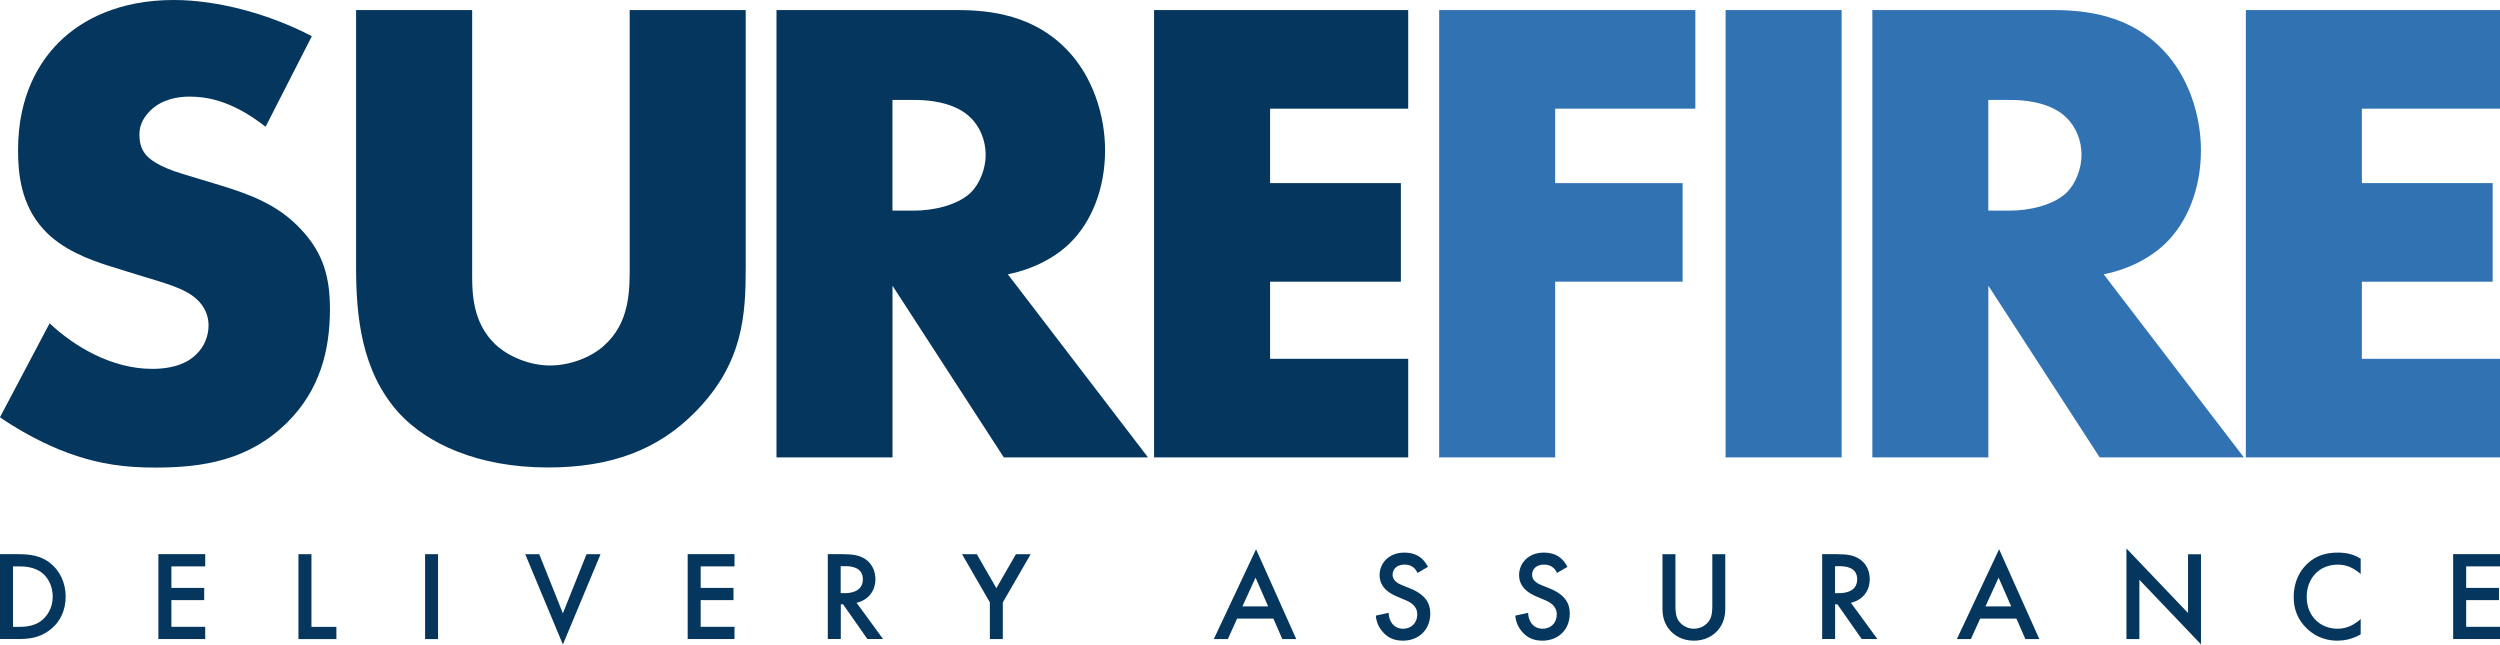 <svg xmlns="http://www.w3.org/2000/svg" id="Layer_2" viewBox="0 0 441.96 113.94"><defs><style>.cls-1{fill:#05365e;}.cls-1,.cls-2{stroke-width:0px;}.cls-2{fill:#3172b3;}</style></defs><g id="Layer_1-2"><path class="cls-1" d="M8.77,57.15c4.39,4.15,11.03,8.06,18.14,8.06,4.15,0,6.64-1.3,7.94-2.73,1.19-1.19,2.02-2.96,2.02-4.98,0-1.54-.59-3.32-2.25-4.74-2.02-1.78-5.1-2.61-10.2-4.15l-5.34-1.66c-3.32-1.07-8.18-2.85-11.38-6.4-4.03-4.39-4.51-9.96-4.51-13.99,0-9.72,3.79-15.65,7.23-19.09C14.46,3.44,21.1,0,30.71,0c7.83,0,16.95,2.49,24.42,6.4l-8.18,16.01c-6.17-4.86-10.79-5.33-13.52-5.33-2.02,0-4.74.47-6.76,2.37-1.19,1.19-2.02,2.49-2.02,4.27,0,1.42.24,2.49,1.07,3.56.59.71,2.02,2.13,6.88,3.56l6.28,1.9c4.98,1.54,10.2,3.32,14.35,7.83,4.03,4.27,5.1,8.65,5.1,14.11,0,7.23-1.78,14.23-7.47,19.92-6.76,6.76-14.94,8.06-23.36,8.06-4.98,0-9.72-.47-15.53-2.61-1.3-.47-6.28-2.37-11.98-6.28l8.77-16.6Z"></path><path class="cls-1" d="M83.47,1.78v46.83c0,3.32.12,8.42,4.03,12.21,2.37,2.25,6.17,3.79,9.72,3.79s7.23-1.42,9.48-3.44c4.74-4.15,4.62-9.96,4.62-14.35V1.78h20.51v45.41c0,8.3-.36,16.95-8.89,25.61-6.64,6.76-14.94,9.84-26.08,9.84-12.45,0-21.34-4.27-26.2-9.48-6.88-7.47-7.71-17.55-7.71-25.96V1.78h20.51Z"></path><path class="cls-1" d="M169.27,1.78c5.93,0,13.52.95,19.33,7,4.51,4.62,6.76,11.5,6.76,17.78,0,6.76-2.37,12.69-6.28,16.48-3.08,2.96-7.23,4.74-10.91,5.45l24.78,32.37h-25.49l-19.68-30.35v30.35h-20.51V1.78h32.01ZM157.77,37.23h3.91c3.08,0,7.47-.83,9.96-3.2,1.54-1.54,2.61-4.15,2.61-6.64s-.95-4.98-2.73-6.64c-1.9-1.9-5.34-3.08-9.84-3.08h-3.91v19.56Z"></path><path class="cls-1" d="M248.95,19.21h-24.42v13.16h23.12v17.43h-23.12v13.63h24.42v17.43h-44.93V1.78h44.93v17.43Z"></path><path class="cls-2" d="M299.71,19.21h-24.78v13.16h22.53v17.43h-22.53v31.06h-20.51V1.78h45.29v17.43Z"></path><path class="cls-2" d="M325.57,1.78v79.08h-20.51V1.78h20.51Z"></path><path class="cls-2" d="M363,1.78c5.93,0,13.52.95,19.33,7,4.51,4.62,6.76,11.5,6.76,17.78,0,6.76-2.37,12.69-6.28,16.48-3.08,2.96-7.23,4.74-10.91,5.45l24.78,32.37h-25.49l-19.68-30.35v30.35h-20.51V1.78h32.01ZM351.5,37.23h3.91c3.08,0,7.47-.83,9.96-3.2,1.54-1.54,2.61-4.15,2.61-6.64s-.95-4.98-2.73-6.64c-1.9-1.9-5.34-3.08-9.84-3.08h-3.91v19.56Z"></path><path class="cls-2" d="M441.96,19.21h-24.42v13.16h23.12v17.43h-23.12v13.63h24.42v17.43h-44.93V1.78h44.93v17.43Z"></path><path class="cls-1" d="M3.15,97.97c2.09,0,3.91.22,5.58,1.46,1.82,1.37,2.88,3.55,2.88,6.05s-1.04,4.66-3.02,6.05c-1.75,1.24-3.4,1.44-5.49,1.44H0v-15.01h3.15ZM2.3,110.82h.99c1.13,0,2.68-.09,3.98-1.06,1.03-.79,2.05-2.23,2.05-4.27s-.94-3.53-2.02-4.32c-1.31-.95-2.9-1.04-4.01-1.04h-.99v10.69Z"></path><path class="cls-1" d="M36.28,100.13h-5.98v3.8h5.8v2.16h-5.8v4.72h5.98v2.16h-8.28v-15.01h8.28v2.16Z"></path><path class="cls-1" d="M55.06,97.97v12.85h4.41v2.16h-6.71v-15.01h2.3Z"></path><path class="cls-1" d="M77.44,97.97v15.01h-2.29v-15.01h2.29Z"></path><path class="cls-1" d="M95.33,97.97l4.18,10.46,4.18-10.46h2.48l-6.66,15.97-6.66-15.97h2.48Z"></path><path class="cls-1" d="M129.85,100.13h-5.98v3.8h5.8v2.16h-5.8v4.72h5.98v2.16h-8.28v-15.01h8.28v2.16Z"></path><path class="cls-1" d="M149.02,97.97c1.82,0,2.99.22,3.96.88,1.64,1.1,1.78,2.88,1.78,3.53,0,2.16-1.33,3.73-3.33,4.18l4.68,6.41h-2.77l-4.3-6.14h-.4v6.14h-2.3v-15.01h2.68ZM148.63,104.86h.72c.63,0,3.19-.07,3.19-2.45,0-2.11-2-2.32-3.13-2.32h-.79v4.77Z"></path><path class="cls-1" d="M175,106.5l-4.93-8.53h2.61l3.46,6.01,3.46-6.01h2.61l-4.93,8.53v6.48h-2.29v-6.48Z"></path><path class="cls-1" d="M225.11,109.36h-6.41l-1.64,3.62h-2.48l7.47-15.88,7.11,15.88h-2.47l-1.57-3.62ZM224.19,107.2l-2.23-5.08-2.32,5.08h4.54Z"></path><path class="cls-1" d="M250.59,101.3c-.13-.34-.34-.65-.67-.95-.47-.38-.97-.54-1.62-.54-1.39,0-2.11.83-2.11,1.8,0,.45.16,1.24,1.62,1.82l1.51.61c2.77,1.12,3.53,2.7,3.53,4.41,0,2.86-2.02,4.81-4.84,4.81-1.73,0-2.77-.65-3.53-1.51-.81-.9-1.17-1.89-1.26-2.92l2.27-.49c0,.74.27,1.44.63,1.91.43.54,1.06.9,1.96.9,1.39,0,2.47-1.01,2.47-2.52s-1.17-2.16-2.16-2.57l-1.44-.61c-1.24-.52-3.06-1.55-3.06-3.8,0-2.02,1.57-3.96,4.39-3.96,1.62,0,2.54.61,3.01,1.01.41.36.83.88,1.15,1.51l-1.85,1.08Z"></path><path class="cls-1" d="M275.25,101.3c-.13-.34-.34-.65-.67-.95-.47-.38-.97-.54-1.62-.54-1.39,0-2.11.83-2.11,1.8,0,.45.16,1.24,1.62,1.82l1.51.61c2.77,1.12,3.53,2.7,3.53,4.41,0,2.86-2.02,4.81-4.84,4.81-1.73,0-2.77-.65-3.53-1.51-.81-.9-1.17-1.89-1.26-2.92l2.27-.49c0,.74.27,1.44.63,1.91.43.54,1.06.9,1.96.9,1.39,0,2.47-1.01,2.47-2.52s-1.17-2.16-2.16-2.57l-1.44-.61c-1.24-.52-3.06-1.55-3.06-3.8,0-2.02,1.57-3.96,4.39-3.96,1.62,0,2.54.61,3.01,1.01.41.36.83.88,1.15,1.51l-1.85,1.08Z"></path><path class="cls-1" d="M296.19,97.97v9.04c0,.81.02,1.8.47,2.59.45.76,1.46,1.55,2.79,1.55s2.34-.79,2.79-1.55c.45-.79.47-1.78.47-2.59v-9.04h2.29v9.65c0,1.19-.25,2.63-1.39,3.89-.79.85-2.11,1.75-4.16,1.75s-3.37-.9-4.16-1.75c-1.15-1.26-1.39-2.7-1.39-3.89v-9.65h2.3Z"></path><path class="cls-1" d="M324.8,97.97c1.82,0,2.99.22,3.96.88,1.64,1.1,1.78,2.88,1.78,3.53,0,2.16-1.33,3.73-3.33,4.18l4.68,6.41h-2.77l-4.3-6.14h-.4v6.14h-2.29v-15.01h2.68ZM324.41,104.86h.72c.63,0,3.19-.07,3.19-2.45,0-2.11-2-2.32-3.13-2.32h-.79v4.77Z"></path><path class="cls-1" d="M356.47,109.36h-6.41l-1.64,3.62h-2.48l7.47-15.88,7.11,15.88h-2.47l-1.57-3.62ZM355.55,107.2l-2.23-5.08-2.32,5.08h4.54Z"></path><path class="cls-1" d="M375.92,112.98v-16.02l10.89,11.41v-10.39h2.29v15.93l-10.89-11.41v10.48h-2.3Z"></path><path class="cls-1" d="M417.33,101.48c-1.66-1.51-3.22-1.66-4.07-1.66-3.26,0-5.47,2.41-5.47,5.71s2.29,5.62,5.49,5.62c1.8,0,3.2-.92,4.05-1.73v2.72c-1.51.9-3.08,1.12-4.12,1.12-2.72,0-4.43-1.24-5.31-2.07-1.76-1.64-2.41-3.55-2.41-5.67,0-2.77,1.15-4.68,2.41-5.87,1.55-1.46,3.35-1.96,5.42-1.96,1.37,0,2.7.25,4.01,1.08v2.7Z"></path><path class="cls-1" d="M441.96,100.13h-5.98v3.8h5.8v2.16h-5.8v4.72h5.98v2.16h-8.28v-15.01h8.28v2.16Z"></path></g></svg>